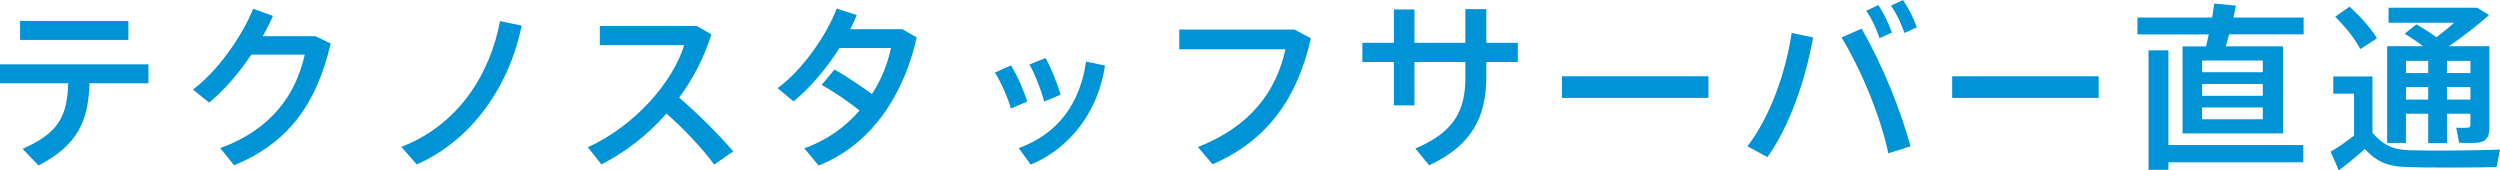 <?xml version="1.0" encoding="utf-8"?>
<!-- Generator: Adobe Illustrator 15.0.0, SVG Export Plug-In . SVG Version: 6.00 Build 0)  -->
<!DOCTYPE svg PUBLIC "-//W3C//DTD SVG 1.1//EN" "http://www.w3.org/Graphics/SVG/1.1/DTD/svg11.dtd">
<svg version="1.1" id="レイヤー_1" xmlns="http://www.w3.org/2000/svg" xmlns:xlink="http://www.w3.org/1999/xlink" x="0px"
	 y="0px" width="195.531px" height="13.322px" viewBox="0 0 195.531 13.322" enable-background="new 0 0 195.531 13.322"
	 xml:space="preserve">
<g>
	<g>
		<path fill="#0094D7" d="M3.012,12.943l-1.247-1.303c2.886-1.261,3.487-2.619,3.572-5.127H0V5.029h11.612v1.484H7.004
			C6.906,9.385,6.149,11.318,3.012,12.943z M10.043,1.639v1.485H1.569V1.639H10.043z"/>
		<path fill="#0094D7" d="M24.673,2.83l1.191,0.574c-1.106,4.762-3.334,7.773-7.55,9.525l-1.092-1.346
			c4.034-1.457,5.939-4.244,6.611-7.312h-4.174c-0.981,1.456-2.157,2.829-3.306,3.754l-1.26-1.022
			C17.123,5.477,19,2.703,19.798,0.687l1.555,0.56c-0.224,0.505-0.49,1.037-0.798,1.584H24.673z"/>
		<path fill="#0094D7" d="M40.802,2.004c-0.896,4.453-3.698,8.881-8.208,10.855l-1.205-1.373c4.413-1.695,6.934-5.631,7.718-9.834
			L40.802,2.004z"/>
		<path fill="#0094D7" d="M57.35,11.836l-1.485,1.037c-0.98-1.316-2.395-2.815-3.74-3.992c-1.471,1.682-3.222,3.025-5.085,3.979
			l-1.064-1.346c3.74-1.694,6.682-5.168,7.536-7.983h-6.598V2.031h7.578l1.148,0.658c-0.574,1.821-1.442,3.488-2.521,4.945
			C54.605,8.909,56.146,10.449,57.35,11.836z"/>
		<path fill="#0094D7" d="M65.271,5.436c0.911,0.518,2.059,1.288,2.928,1.918c0.742-1.134,1.232-2.381,1.485-3.6h-4.021
			c-1.022,1.598-2.339,3.166-3.6,4.174l-1.247-1.035c1.947-1.416,3.838-4.146,4.623-6.221l1.569,0.505
			c-0.14,0.364-0.322,0.729-0.504,1.106h4.062L71.7,2.928c-1.023,4.58-3.628,8.433-7.676,10.016l-1.121-1.345
			c1.751-0.616,3.208-1.667,4.328-2.956c-0.896-0.715-2.073-1.513-2.969-2.003L65.271,5.436z"/>
		<path fill="#0094D7" d="M79.074,5.113c0.49,0.784,0.994,1.975,1.274,2.829L79.06,8.488c-0.196-0.756-0.785-2.101-1.247-2.814
			L79.074,5.113z M86.427,5.127c-0.532,3.529-2.661,6.443-5.813,7.746l-0.938-1.289c3.096-1.12,4.805-3.529,5.267-6.766
			L86.427,5.127z M81.777,4.539c0.448,0.798,0.925,2.002,1.177,2.871l-1.289,0.532c-0.182-0.771-0.714-2.144-1.149-2.899
			L81.777,4.539z"/>
		<path fill="#0094D7" d="M101.24,2.312l1.288,0.687c-1.036,4.58-3.333,7.971-7.69,9.848L93.689,11.5
			c4.09-1.597,6.122-4.328,6.85-7.648h-8.307v-1.54H101.24z"/>
		<path fill="#0094D7" d="M109.019,3.348V0.742h1.611v2.605h3.978V0.715h1.64v2.633h2.465v1.499h-2.465V6.01
			c0,3.221-1.191,5.379-4.469,6.92l-1.079-1.317c3.11-1.316,3.908-3.04,3.908-5.532V4.847h-3.978v3.39h-1.611v-3.39h-2.465V3.348
			H109.019z"/>
		<path fill="#0094D7" d="M133.622,5.967v1.695h-11.458V5.967H133.622z"/>
		<path fill="#0094D7" d="M141.808,2.928c-0.603,3.39-1.877,6.99-3.572,9.357l-1.568-0.841c1.751-2.269,2.997-5.716,3.46-8.866
			L141.808,2.928z M149.428,11.444l-1.737,0.546c-0.574-2.676-1.905-6.121-3.655-9.062l1.568-0.687
			C147.327,5.268,148.671,8.686,149.428,11.444z M146.907,0.393c0.477,0.742,0.757,1.33,1.064,2.156l-0.967,0.436
			c-0.279-0.812-0.574-1.457-1.036-2.144L146.907,0.393z M148.839,0c0.477,0.729,0.785,1.316,1.079,2.143l-0.967,0.436
			c-0.28-0.812-0.588-1.443-1.051-2.144L148.839,0z"/>
		<path fill="#0094D7" d="M164.141,5.967v1.695h-11.458V5.967H164.141z"/>
		<path fill="#0094D7" d="M172.539,3.628c0.07-0.308,0.154-0.63,0.21-0.938h-5.575V1.373h5.842c0.069-0.406,0.126-0.771,0.168-1.093
			l1.694,0.154c-0.056,0.294-0.126,0.616-0.195,0.938h5.49v1.316h-5.827c-0.084,0.309-0.168,0.631-0.266,0.938h4.482v6.808h-7.858
			V3.628H172.539z M180.145,11.346v1.346h-10.548v0.588h-1.555V3.936h1.555v7.41H180.145z M172.23,5.645h4.749v-0.91h-4.749V5.645z
			 M172.23,7.494h4.749V6.57h-4.749V7.494z M172.23,9.329h4.749V8.404h-4.749V9.329z"/>
		<path fill="#0094D7" d="M188.499,11.752c1.569,0.043,5.225,0.029,7.032-0.056l-0.267,1.372c-1.736,0.043-5.28,0.057-6.989,0
			c-1.443-0.041-2.34-0.363-3.32-1.414c-0.756,0.672-1.414,1.205-2.031,1.668l-0.644-1.457c0.56-0.322,1.176-0.743,1.835-1.262
			V7.326h-1.625V5.981h3.067v4.412C186.454,11.43,187.28,11.725,188.499,11.752z M183.764,0.519
			c0.952,0.882,1.667,1.694,2.144,2.479l-1.303,0.84c-0.435-0.826-1.106-1.666-1.961-2.535L183.764,0.519z M191.384,8.895v2.298
			h-1.471V8.895h-1.737v2.283h-1.471V3.614h2.802c-0.435-0.337-0.91-0.659-1.429-0.98l0.91-0.729
			c0.589,0.336,1.106,0.673,1.569,1.009c0.462-0.351,0.952-0.742,1.387-1.135h-5.127V0.603h6.233h0.378h0.309l0.938,0.574
			c-0.826,0.743-1.989,1.64-3.138,2.438h1.681h0.616h0.868v6.345c0,0.673-0.182,1.064-0.77,1.178
			c-0.322,0.056-1.051,0.056-1.598,0.027l-0.224-1.176c0.308,0.014,0.742,0.014,0.883,0c0.168,0,0.224-0.085,0.224-0.238V8.895
			H191.384z M189.914,5.715V4.763h-1.737v0.952H189.914z M189.914,7.789V6.808h-1.737v0.981H189.914z M193.219,5.715V4.763h-1.835
			v0.952H193.219z M193.219,7.789V6.808h-1.835v0.981H193.219z"/>
	</g>
</g>
</svg>
